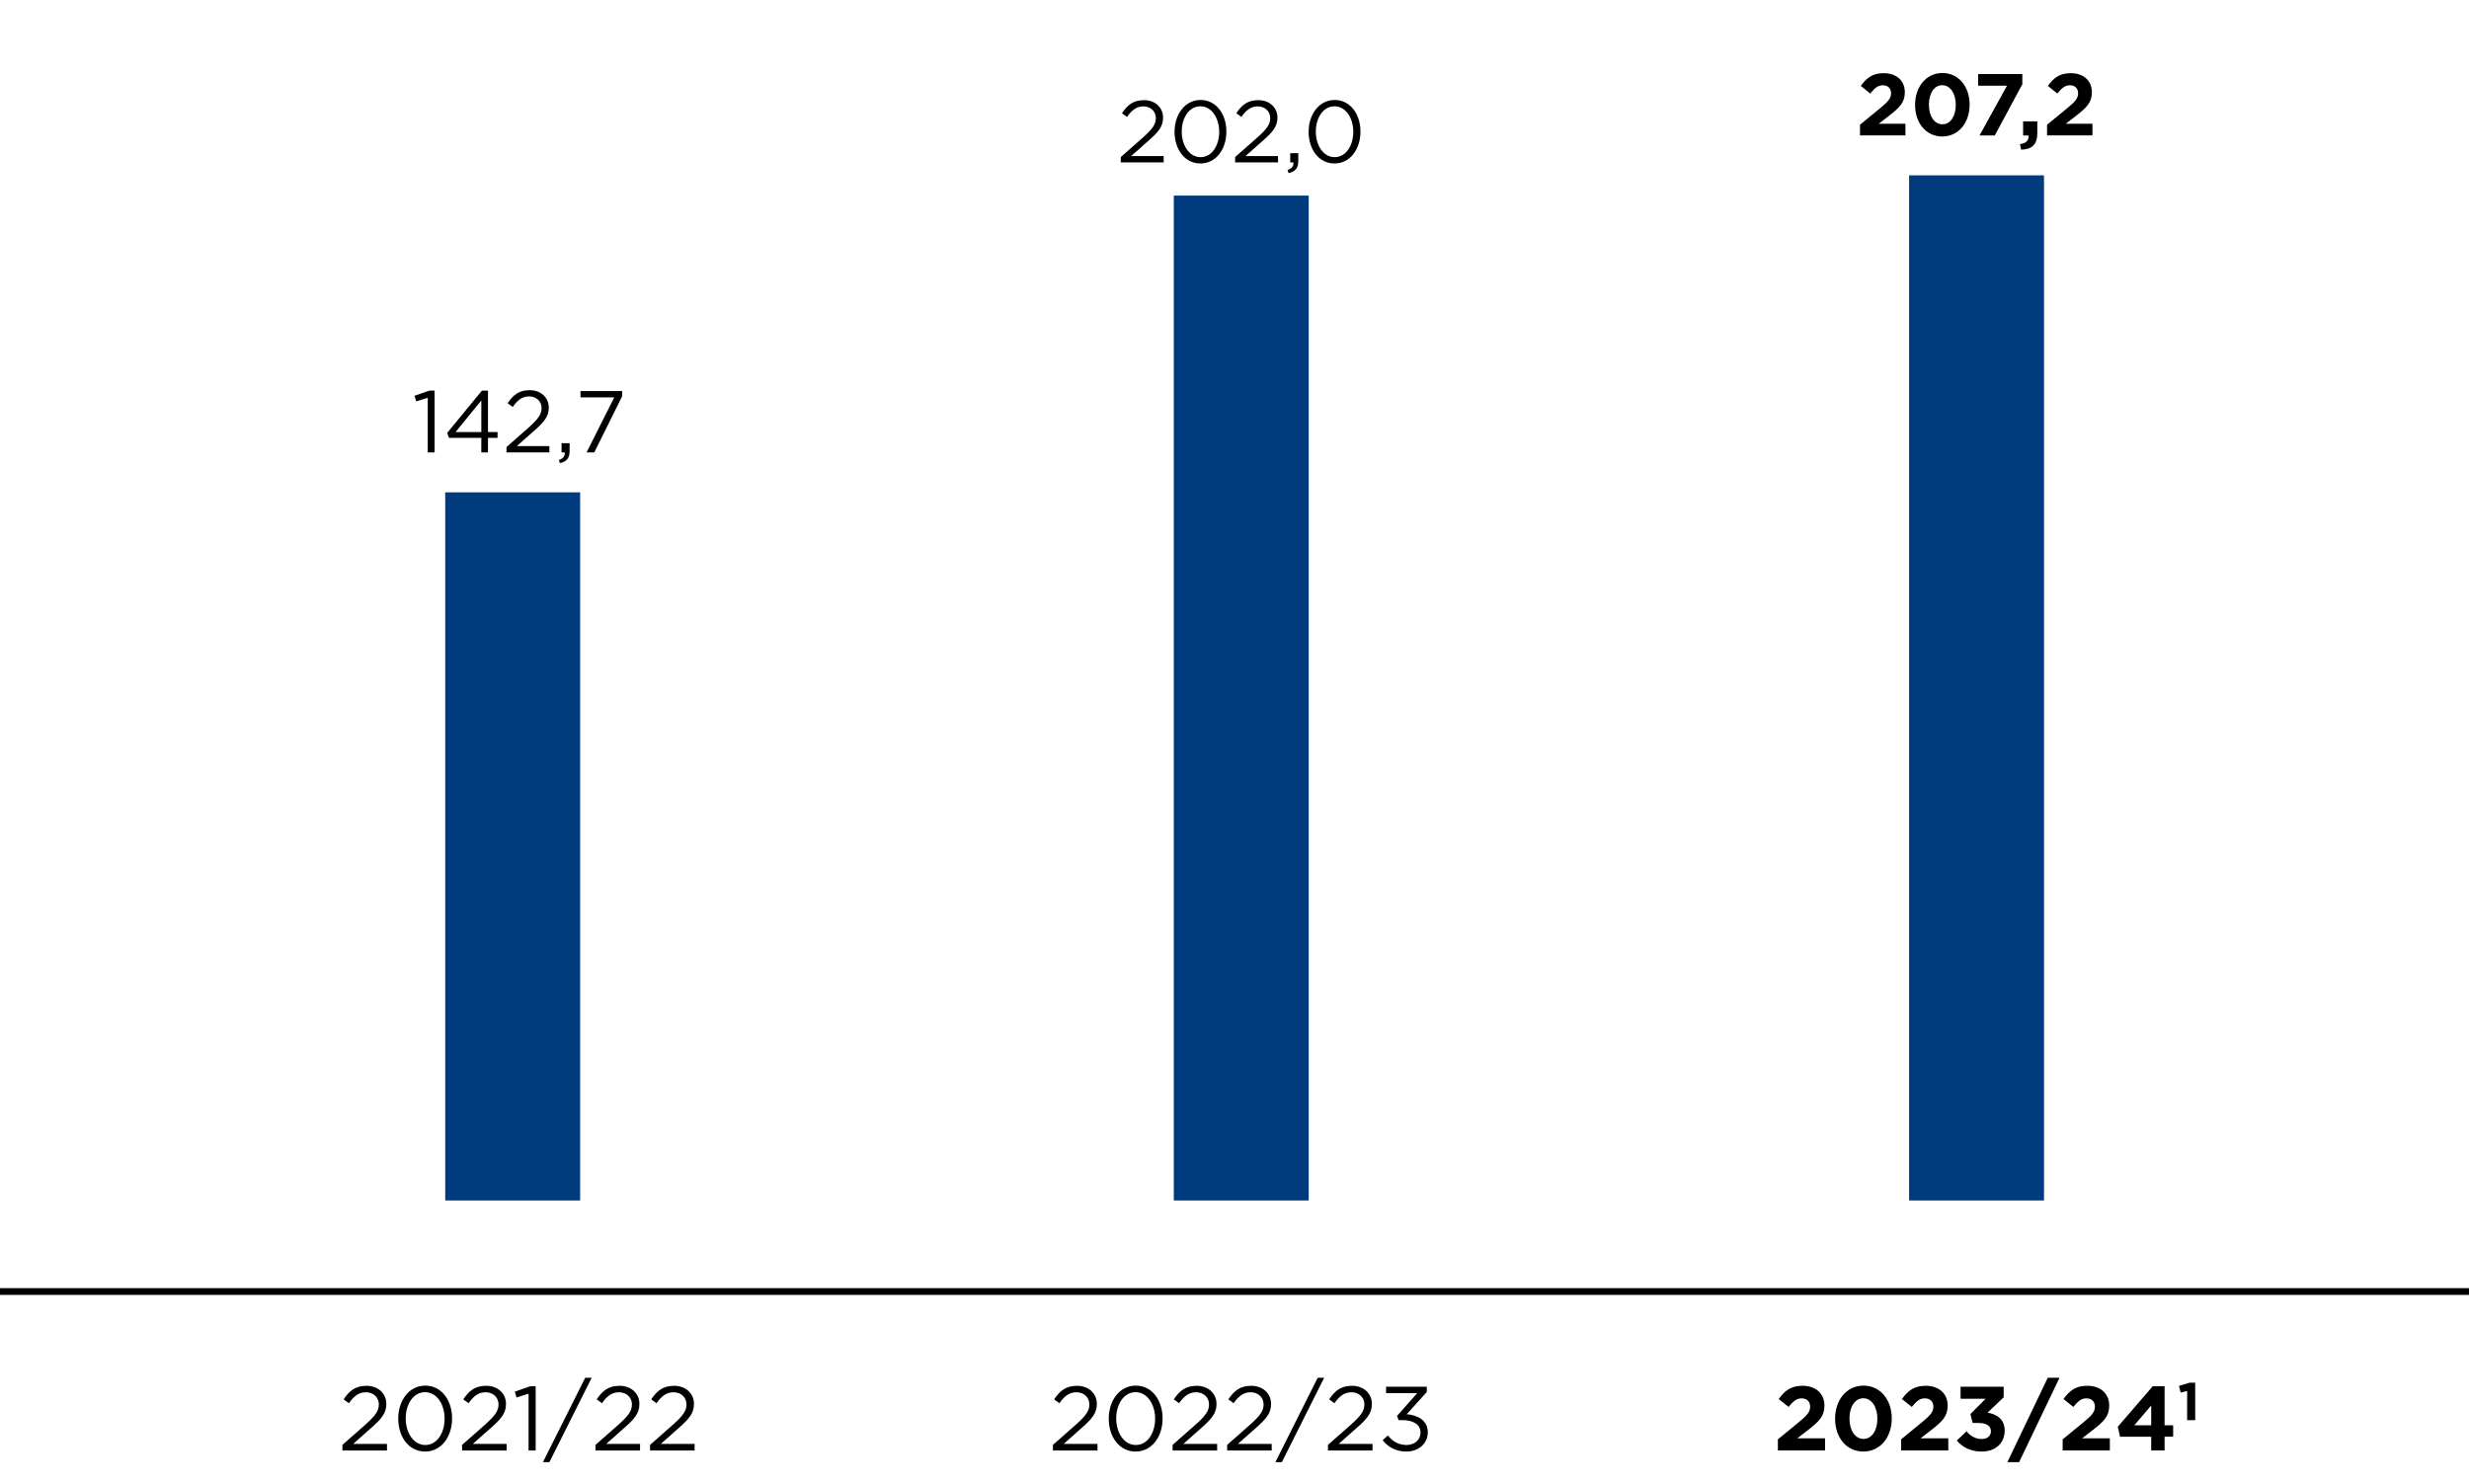 <svg xmlns="http://www.w3.org/2000/svg" width="366" height="220" viewBox="0 0 366 220"><g data-name="grafiken_x5F_px_x5F_Raster"><path fill="none" stroke="#000" stroke-miterlimit="10" d="M0 191.5h366"/><path d="M50.758 214.242l3.431-3.024c1.444-1.297 1.971-2.025 1.971-2.971 0-1.107-.877-1.81-1.903-1.81-1.081 0-1.782.567-2.539 1.62l-.783-.567c.851-1.269 1.742-2.012 3.403-2.012 1.701 0 2.93 1.135 2.93 2.674v.027c0 1.377-.729 2.228-2.39 3.673l-2.525 2.241h5.01v.973h-6.604v-.824zM59.034 210.367v-.027c0-2.646 1.58-4.889 4.011-4.889s3.971 2.215 3.971 4.862v.026c0 2.646-1.566 4.889-3.997 4.889-2.444 0-3.984-2.215-3.984-4.861zm6.874 0v-.027c0-2.066-1.135-3.916-2.89-3.916-1.77 0-2.877 1.81-2.877 3.89v.026c0 2.066 1.135 3.916 2.903 3.916s2.863-1.822 2.863-3.889zM68.498 214.242l3.43-3.024c1.445-1.297 1.972-2.025 1.972-2.971 0-1.107-.878-1.81-1.903-1.81-1.081 0-1.783.567-2.539 1.62l-.783-.567c.851-1.269 1.742-2.012 3.402-2.012 1.702 0 2.931 1.135 2.931 2.674v.027c0 1.377-.729 2.228-2.39 3.673l-2.525 2.241h5.01v.973h-6.604v-.824zM78.353 206.653l-1.782.554-.257-.864 2.309-.797h.783v9.521h-1.053v-8.413zM86.75 204.289h.959l-6.266 12.505h-.959l6.266-12.505zM88.275 214.242l3.43-3.024c1.445-1.297 1.972-2.025 1.972-2.971 0-1.107-.878-1.81-1.904-1.81-1.08 0-1.782.567-2.538 1.62l-.783-.567c.851-1.269 1.741-2.012 3.402-2.012 1.701 0 2.931 1.135 2.931 2.674v.027c0 1.377-.729 2.228-2.391 3.673l-2.524 2.241h5.01v.973h-6.604v-.824zM96.361 214.242l3.43-3.024c1.445-1.297 1.973-2.025 1.973-2.971 0-1.107-.878-1.81-1.904-1.81-1.08 0-1.783.567-2.539 1.62l-.783-.567c.851-1.269 1.742-2.012 3.403-2.012 1.701 0 2.931 1.135 2.931 2.674v.027c0 1.377-.729 2.228-2.391 3.673l-2.525 2.241h5.01v.973h-6.604v-.824z"/><g><path d="M156.083 214.242l3.431-3.024c1.444-1.297 1.972-2.025 1.972-2.971 0-1.107-.878-1.81-1.904-1.81-1.08 0-1.782.567-2.539 1.62l-.783-.567c.852-1.269 1.742-2.012 3.403-2.012 1.701 0 2.931 1.135 2.931 2.674v.027c0 1.377-.729 2.228-2.391 3.673l-2.525 2.241h5.01v.973h-6.604v-.824zM164.359 210.367v-.027c0-2.646 1.58-4.889 4.012-4.889s3.97 2.215 3.97 4.862v.026c0 2.646-1.566 4.889-3.997 4.889-2.444 0-3.984-2.215-3.984-4.861zm6.874 0v-.027c0-2.066-1.134-3.916-2.89-3.916-1.77 0-2.877 1.81-2.877 3.89v.026c0 2.066 1.135 3.916 2.904 3.916s2.862-1.822 2.862-3.889zM173.823 214.242l3.431-3.024c1.444-1.297 1.971-2.025 1.971-2.971 0-1.107-.877-1.81-1.903-1.81-1.081 0-1.782.567-2.539 1.62l-.783-.567c.851-1.269 1.742-2.012 3.403-2.012 1.701 0 2.93 1.135 2.93 2.674v.027c0 1.377-.729 2.228-2.39 3.673l-2.525 2.241h5.01v.973h-6.604v-.824zM181.91 214.242l3.43-3.024c1.445-1.297 1.972-2.025 1.972-2.971 0-1.107-.878-1.81-1.904-1.81-1.08 0-1.782.567-2.538 1.62l-.783-.567c.851-1.269 1.741-2.012 3.402-2.012 1.701 0 2.931 1.135 2.931 2.674v.027c0 1.377-.729 2.228-2.391 3.673l-2.524 2.241h5.01v.973h-6.604v-.824zM195.33 204.289h.959l-6.266 12.505h-.959l6.266-12.505zM196.854 214.242l3.43-3.024c1.445-1.297 1.972-2.025 1.972-2.971 0-1.107-.878-1.81-1.904-1.81-1.08 0-1.782.567-2.539 1.62l-.783-.567c.852-1.269 1.742-2.012 3.403-2.012 1.702 0 2.931 1.135 2.931 2.674v.027c0 1.377-.729 2.228-2.391 3.673l-2.525 2.241h5.011v.973h-6.604v-.824zM204.967 213.539l.77-.688c.729.892 1.607 1.404 2.769 1.404 1.148 0 2.066-.729 2.066-1.836v-.027c0-1.175-1.094-1.823-2.646-1.823h-.608l-.216-.635 2.984-3.362h-4.618v-.959h6.036v.783l-2.971 3.295c1.647.136 3.119.933 3.119 2.661v.026c0 1.688-1.404 2.85-3.16 2.85-1.58 0-2.755-.688-3.524-1.688z"/></g><g><path d="M263.552 213.418l3.146-2.579c1.175-.973 1.635-1.485 1.635-2.269 0-.797-.527-1.229-1.27-1.229-.729 0-1.229.405-1.932 1.27l-1.458-1.175c.932-1.27 1.837-1.958 3.524-1.958 1.958 0 3.254 1.147 3.254 2.917v.027c0 1.579-.81 2.362-2.484 3.659l-1.539 1.188h4.118v1.796h-6.995v-1.647zM272.031 210.367v-.027c0-2.741 1.701-4.889 4.213-4.889 2.498 0 4.187 2.12 4.187 4.862v.026c0 2.741-1.688 4.889-4.214 4.889s-4.186-2.12-4.186-4.861zm6.265 0v-.027c0-1.715-.838-3.012-2.08-3.012s-2.053 1.257-2.053 2.985v.026c0 1.729.824 3.012 2.08 3.012s2.053-1.27 2.053-2.984zM281.818 213.418l3.146-2.579c1.175-.973 1.634-1.485 1.634-2.269 0-.797-.526-1.229-1.27-1.229-.729 0-1.229.405-1.931 1.27l-1.459-1.175c.932-1.27 1.837-1.958 3.525-1.958 1.957 0 3.254 1.147 3.254 2.917v.027c0 1.579-.811 2.362-2.484 3.659l-1.54 1.188h4.119v1.796h-6.995v-1.647zM290.08 213.594l1.432-1.364c.648.729 1.323 1.135 2.282 1.135.783 0 1.337-.446 1.337-1.148v-.026c0-.771-.689-1.202-1.851-1.202h-.864l-.324-1.323 2.256-2.269h-3.714v-1.783h6.388v1.566l-2.391 2.282c1.283.217 2.539.892 2.539 2.647v.026c0 1.783-1.297 3.093-3.403 3.093-1.701 0-2.876-.675-3.687-1.634zM303.554 204.289h1.742l-5.982 12.505h-1.742l5.982-12.505zM305.766 213.418l3.146-2.579c1.175-.973 1.634-1.485 1.634-2.269 0-.797-.526-1.229-1.269-1.229-.729 0-1.229.405-1.932 1.27l-1.458-1.175c.932-1.27 1.836-1.958 3.524-1.958 1.958 0 3.255 1.147 3.255 2.917v.027c0 1.579-.811 2.362-2.485 3.659l-1.539 1.188h4.118v1.796h-6.995v-1.647zM318.89 213.027h-4.619l-.337-1.472 5.186-6.01h1.755v5.793h1.27v1.688h-1.27v2.039h-1.984v-2.039zm0-1.689v-2.943l-2.512 2.943h2.512zM324.218 206.248l-.961.236-.252-.992 1.582-.473h.827v5.551h-1.196v-4.322z"/></g><g fill="#003b7e"><path d="M283 26h20v152h-20zM174 29h20v149h-20zM66 73h20v105H66z"/></g></g><g data-name="DE"><path d="M63.409 58.981l-1.716.533-.247-.832 2.223-.767h.754v9.165h-1.014v-8.1zM71.351 64.923h-4.797l-.26-.741 5.148-6.266h.896v6.149h1.417v.857h-1.417v2.158h-.988v-2.158zm0-.858v-4.693l-3.822 4.693h3.822zM75.083 66.288l3.302-2.912c1.391-1.248 1.898-1.95 1.898-2.86 0-1.065-.846-1.742-1.833-1.742-1.04 0-1.716.546-2.444 1.561l-.754-.546c.818-1.223 1.677-1.938 3.275-1.938 1.639 0 2.822 1.092 2.822 2.574v.026c0 1.325-.703 2.145-2.302 3.536l-2.431 2.158h4.822v.936h-6.356v-.793zM82.843 68.212c.65-.233.923-.572.871-1.131h-.469v-1.365h1.196v1.17c0 1.054-.454 1.561-1.442 1.781l-.156-.455zM91.06 58.917h-5.006v-.937h6.176v.768l-4.135 8.333h-1.144l4.108-8.164z"/><g><path d="M166.144 23.288l3.303-2.912c1.391-1.248 1.898-1.95 1.898-2.86 0-1.065-.846-1.742-1.834-1.742-1.039 0-1.716.546-2.443 1.561l-.754-.546c.818-1.223 1.677-1.938 3.275-1.938 1.639 0 2.821 1.092 2.821 2.574v.026c0 1.325-.702 2.145-2.301 3.536l-2.431 2.158h4.822v.936h-6.357v-.793zM174.114 19.557v-.025c0-2.549 1.521-4.706 3.861-4.706s3.821 2.132 3.821 4.68v.026c0 2.548-1.508 4.706-3.848 4.706-2.354 0-3.835-2.133-3.835-4.681zm6.617 0v-.025c0-1.989-1.092-3.771-2.782-3.771-1.703 0-2.77 1.742-2.77 3.744v.026c0 1.988 1.093 3.77 2.796 3.77s2.756-1.755 2.756-3.744zM183.096 23.288l3.302-2.912c1.392-1.248 1.898-1.95 1.898-2.86 0-1.065-.845-1.742-1.833-1.742-1.04 0-1.716.546-2.444 1.561l-.754-.546c.819-1.223 1.678-1.938 3.276-1.938 1.638 0 2.821 1.092 2.821 2.574v.026c0 1.325-.702 2.145-2.301 3.536l-2.432 2.158h4.823v.936h-6.357v-.793zM190.857 25.212c.65-.233.924-.572.871-1.131h-.468v-1.365h1.196v1.17c0 1.054-.455 1.561-1.443 1.781l-.156-.455zM193.991 19.557v-.025c0-2.549 1.521-4.706 3.861-4.706s3.821 2.132 3.821 4.68v.026c0 2.548-1.508 4.706-3.848 4.706-2.354 0-3.835-2.133-3.835-4.681zm6.617 0v-.025c0-1.989-1.092-3.771-2.782-3.771-1.703 0-2.77 1.742-2.77 3.744v.026c0 1.988 1.093 3.77 2.796 3.77s2.756-1.755 2.756-3.744z"/></g><g><path d="M275.723 18.495l3.029-2.483c1.131-.936 1.573-1.43 1.573-2.184 0-.768-.508-1.184-1.223-1.184-.701 0-1.183.391-1.859 1.223l-1.403-1.132c.897-1.222 1.769-1.885 3.394-1.885 1.885 0 3.133 1.105 3.133 2.809v.025c0 1.521-.78 2.275-2.393 3.523l-1.482 1.144h3.966v1.729h-6.734v-1.586zM283.887 15.557v-.025c0-2.64 1.638-4.706 4.056-4.706 2.405 0 4.03 2.041 4.03 4.68v.026c0 2.639-1.625 4.706-4.056 4.706s-4.03-2.041-4.03-4.681zm6.032 0v-.025c0-1.651-.807-2.899-2.002-2.899s-1.977 1.209-1.977 2.873v.026c0 1.664.793 2.898 2.002 2.898s1.977-1.222 1.977-2.873zM297.511 12.71h-4.277v-1.729h6.553v1.509l-4.082 7.592h-2.263l4.069-7.371zM299.435 21.368c.896-.091 1.339-.546 1.273-1.287h-.806v-2.08h2.106v1.755c0 1.716-.858 2.405-2.405 2.432l-.169-.819zM303.452 18.495l3.029-2.483c1.131-.936 1.573-1.43 1.573-2.184 0-.768-.507-1.184-1.223-1.184-.701 0-1.183.391-1.858 1.223l-1.404-1.132c.897-1.222 1.769-1.885 3.394-1.885 1.885 0 3.133 1.105 3.133 2.809v.025c0 1.521-.78 2.275-2.393 3.523l-1.481 1.144h3.965v1.729h-6.734v-1.586z"/></g></g><path fill="none" stroke="#f9ae00" stroke-miterlimit="10" stroke-width="8" d="M-23-25h413v265H-23z" data-name="INFO"/></svg>